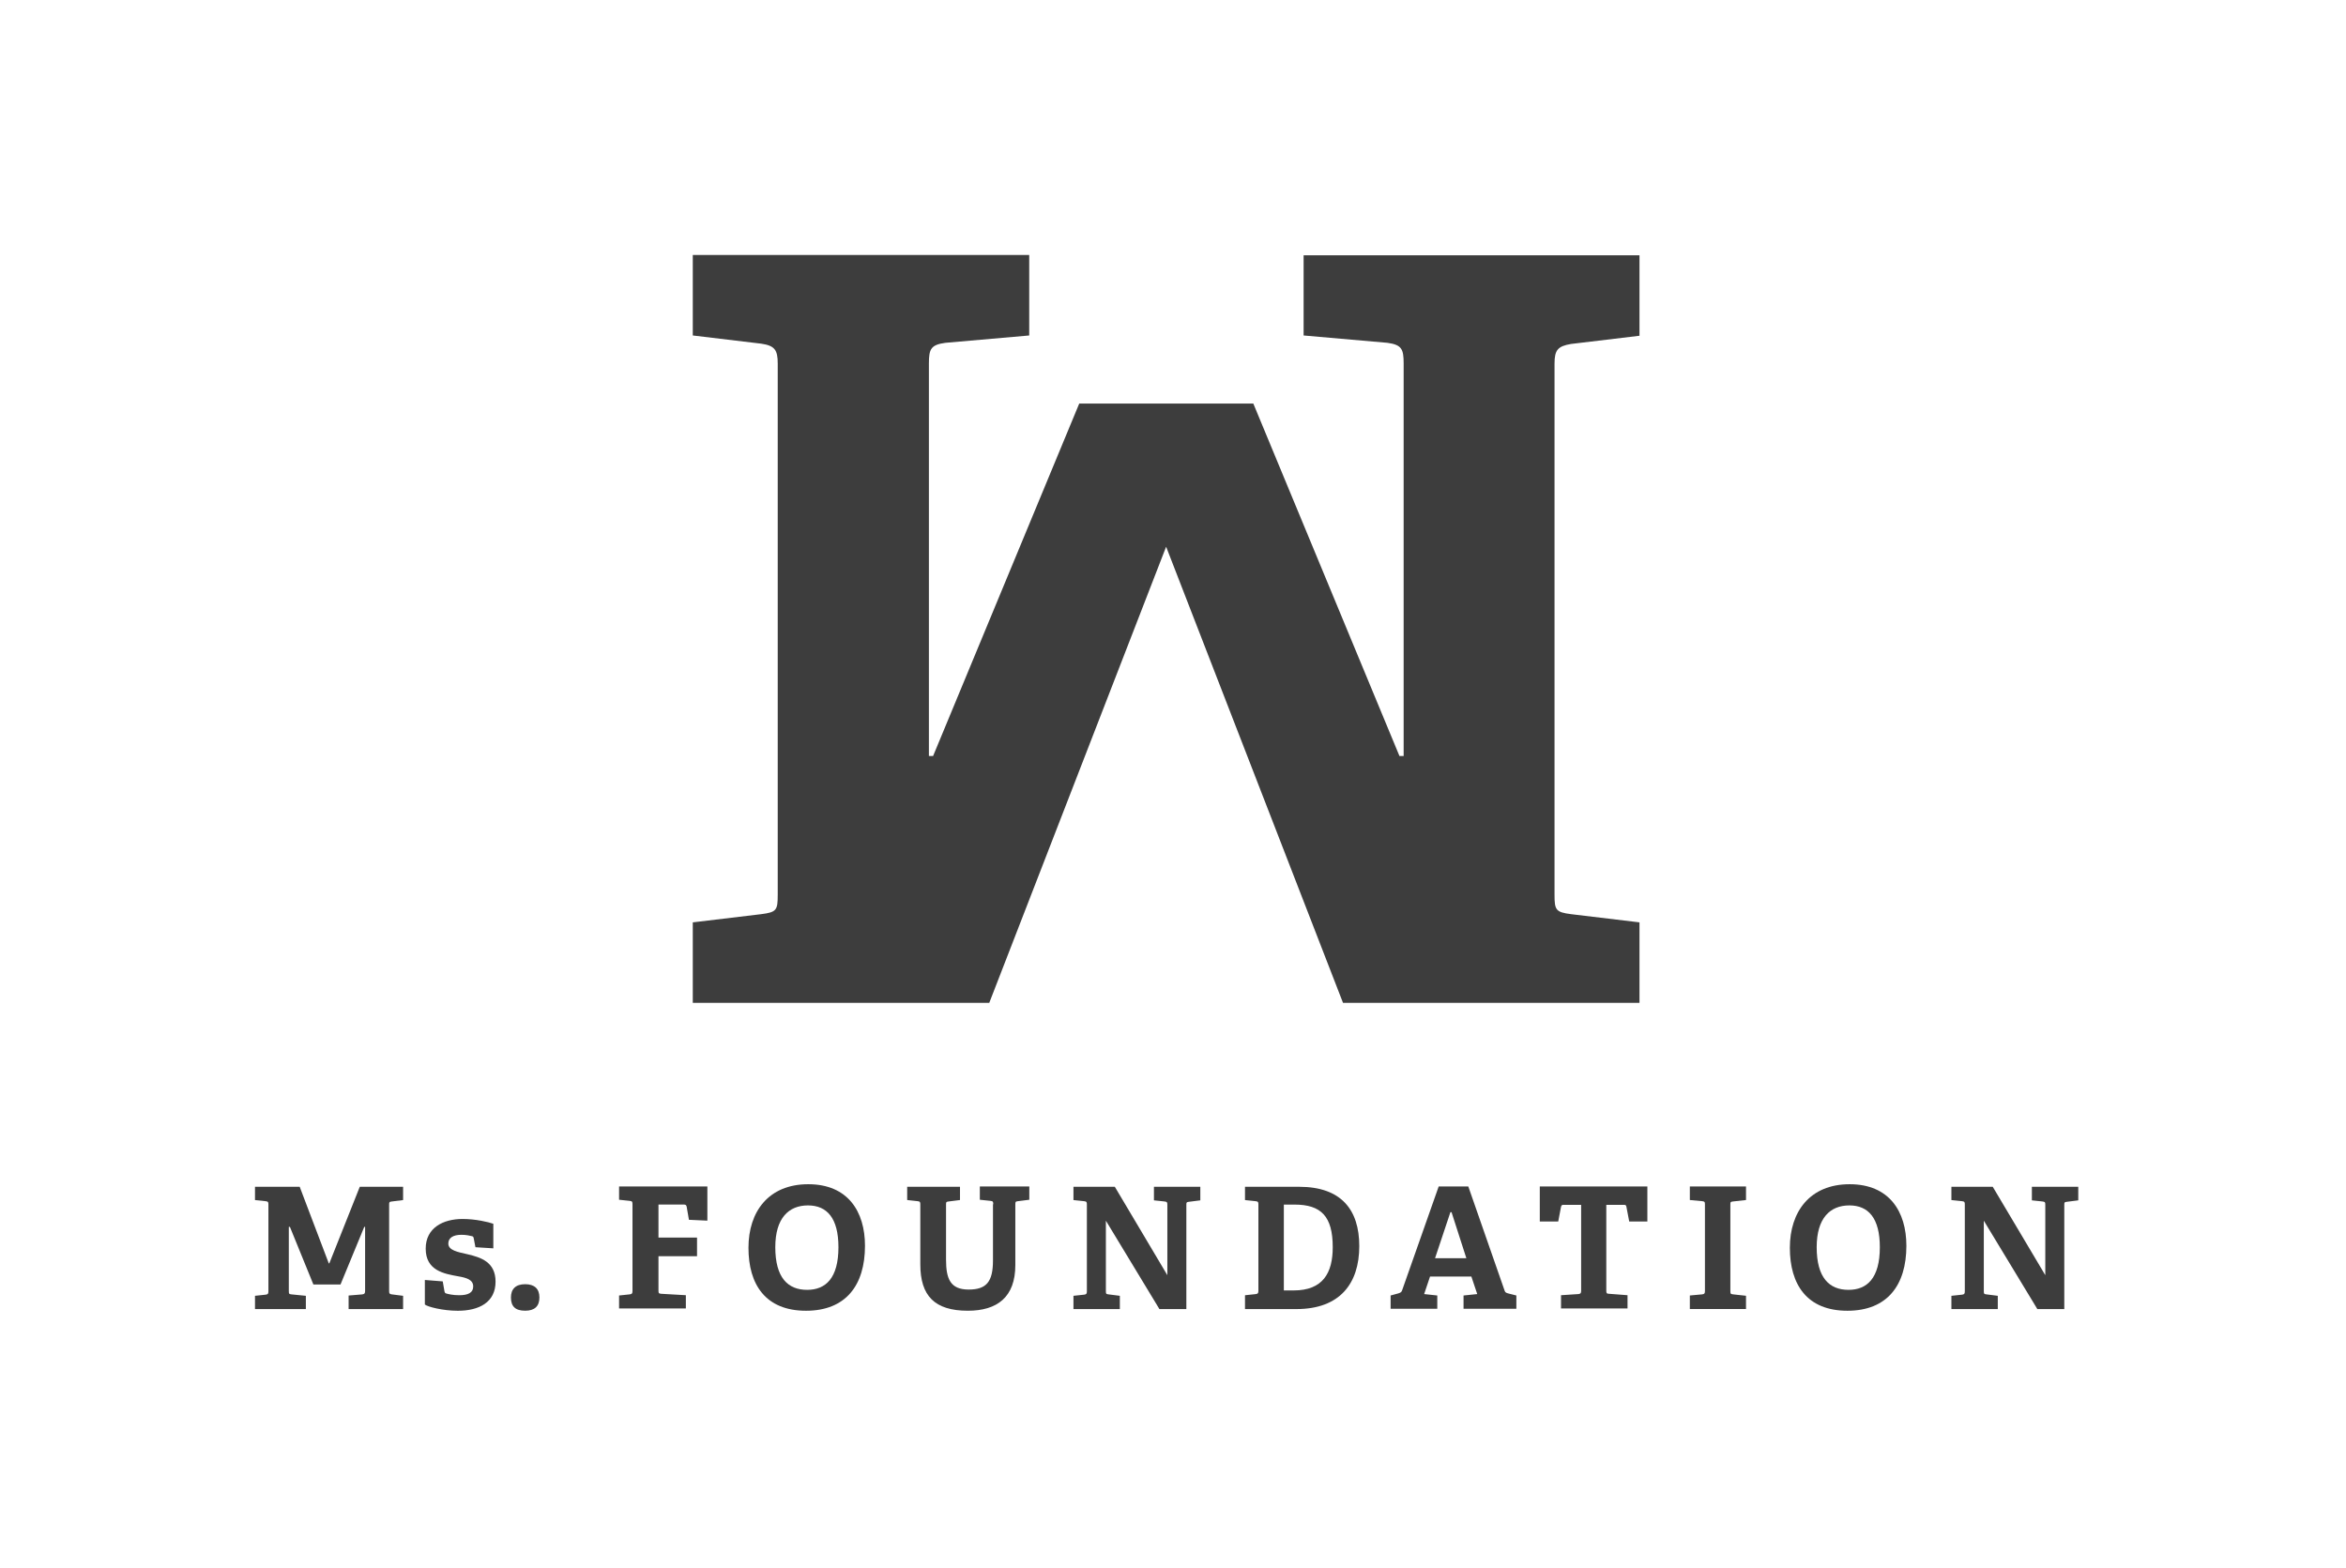 <svg width="184" height="123" viewBox="0 0 184 123" fill="none" xmlns="http://www.w3.org/2000/svg">
<path d="M102.244 20V26.313L108.819 26.889C109.936 27.044 110.09 27.377 110.09 28.506V59.297H109.761L98.299 31.652H84.646L73.184 59.297H72.855V28.506C72.855 27.377 73.008 27.044 74.148 26.889L80.723 26.313V20H54.336V26.313L59.705 26.956C60.757 27.111 60.998 27.443 60.998 28.506V70.174C60.998 71.392 60.911 71.547 59.705 71.702L54.336 72.345V78.658H77.589L91.461 42.883L105.334 78.658H128.587V72.345L123.218 71.702C122.012 71.547 121.924 71.37 121.924 70.174V28.529C121.924 27.465 122.166 27.155 123.218 26.978L128.587 26.335V20.022H102.244V20Z" fill="#3D3D3D"/>
<path d="M27.342 102.655V101.614L28.416 101.525C28.591 101.503 28.635 101.437 28.635 101.259V96.231H28.569L26.706 100.75H24.58L22.739 96.231H22.652V101.259C22.652 101.481 22.674 101.503 22.871 101.525L23.989 101.636V102.677H20V101.636L20.833 101.547C21.008 101.525 21.052 101.481 21.052 101.282V94.481C21.052 94.282 21.03 94.237 20.833 94.215L20 94.127V93.085H23.506L25.786 99.089H25.83L28.218 93.085H31.615V94.127L30.739 94.237C30.541 94.26 30.52 94.282 30.52 94.481V101.282C30.52 101.459 30.563 101.503 30.739 101.525L31.615 101.636V102.677H27.342V102.655Z" fill="#3D3D3D"/>
<path d="M37.289 97.825L37.157 97.138C37.136 97.027 37.114 96.983 37.026 96.961C36.851 96.916 36.544 96.85 36.193 96.85C35.536 96.85 35.163 97.094 35.163 97.537C35.163 98.068 35.886 98.201 36.675 98.378C37.705 98.622 38.867 98.977 38.867 100.527C38.867 102.144 37.574 102.809 35.908 102.809C34.725 102.809 33.541 102.499 33.322 102.321V100.394L34.725 100.505L34.856 101.258C34.878 101.369 34.9 101.435 35.01 101.457C35.163 101.502 35.514 101.59 36.018 101.59C36.719 101.59 37.114 101.391 37.114 100.904C37.114 100.372 36.588 100.217 35.93 100.106C34.834 99.907 33.388 99.663 33.388 97.935C33.388 96.296 34.769 95.609 36.281 95.609C37.311 95.609 38.319 95.853 38.692 95.986V97.913L37.289 97.825Z" fill="#3D3D3D"/>
<path d="M48.555 102.652V101.611L49.388 101.523C49.563 101.5 49.607 101.456 49.607 101.257V94.456C49.607 94.257 49.585 94.212 49.388 94.19L48.555 94.102V93.061H55.48V95.741L54.034 95.674L53.858 94.656C53.836 94.523 53.771 94.478 53.639 94.478H51.645V97.07H54.669V98.532H51.645V101.212C51.645 101.434 51.667 101.456 51.864 101.478L53.793 101.589V102.63H48.555V102.652Z" fill="#3D3D3D"/>
<path d="M58.703 97.868C58.703 95.033 60.281 92.884 63.393 92.884C66.505 92.884 67.842 95.033 67.842 97.713C67.842 100.815 66.33 102.808 63.218 102.808C60.04 102.808 58.703 100.748 58.703 97.868ZM65.76 97.824C65.76 95.543 64.862 94.546 63.371 94.546C61.859 94.546 60.807 95.543 60.807 97.824C60.807 100.217 61.793 101.169 63.306 101.169C64.752 101.169 65.76 100.261 65.76 97.824Z" fill="#3D3D3D"/>
<path d="M77.902 94.456C77.902 94.257 77.88 94.212 77.683 94.19L76.85 94.102V93.061H80.73V94.102L79.853 94.213C79.656 94.235 79.634 94.257 79.634 94.456V99.219C79.634 101.744 78.209 102.807 75.908 102.807C73.3 102.807 72.182 101.633 72.182 99.174V94.478C72.182 94.279 72.16 94.235 71.963 94.213L71.152 94.124V93.083H75.294V94.124L74.418 94.235C74.221 94.257 74.199 94.279 74.199 94.478V98.798C74.199 100.326 74.549 101.146 75.974 101.146C77.376 101.146 77.88 100.526 77.88 98.864V94.456H77.902Z" fill="#3D3D3D"/>
<path d="M90.921 102.655L86.736 95.744V101.259C86.736 101.481 86.757 101.503 86.955 101.525L87.831 101.636V102.677H84.193V101.636L85.026 101.547C85.201 101.525 85.245 101.481 85.245 101.282V94.481C85.245 94.282 85.223 94.237 85.026 94.215L84.193 94.127V93.085H87.437L91.557 100.019V94.503C91.557 94.304 91.535 94.26 91.338 94.237L90.505 94.149V93.085H94.143V94.149L93.266 94.26C93.069 94.282 93.047 94.304 93.047 94.503V102.677H90.921V102.655Z" fill="#3D3D3D"/>
<path d="M97.647 102.655V101.592L98.479 101.503C98.655 101.481 98.698 101.437 98.698 101.237V94.481C98.698 94.282 98.677 94.237 98.479 94.215L97.647 94.127V93.085H101.898C105.186 93.085 106.61 94.88 106.61 97.737C106.61 100.684 105.076 102.677 101.679 102.677H97.647V102.655ZM101.46 101.215C103.761 101.215 104.528 99.842 104.528 97.826C104.528 95.389 103.608 94.481 101.526 94.481H100.693V101.215H101.46Z" fill="#3D3D3D"/>
<path d="M114.788 102.652V101.611L115.862 101.5L115.402 100.127H112.159L111.698 101.5L112.728 101.611V102.652H109.068V101.611L109.638 101.456C109.792 101.412 109.923 101.367 109.967 101.212L112.838 93.061H115.161L118.01 101.235C118.054 101.39 118.163 101.412 118.317 101.456L118.93 101.611V102.652H114.788ZM113.846 95.076H113.758L112.553 98.687H115.008L113.846 95.076Z" fill="#3D3D3D"/>
<path d="M122.433 102.652V101.589L123.792 101.5C123.967 101.478 124.011 101.434 124.011 101.235V94.5H122.652C122.499 94.5 122.477 94.523 122.433 94.656L122.214 95.807H120.768V93.061H129.205V95.807H127.781L127.562 94.656C127.54 94.523 127.496 94.5 127.342 94.5H125.984V101.235C125.984 101.412 126.005 101.478 126.203 101.478L127.649 101.589V102.63H122.433V102.652Z" fill="#3D3D3D"/>
<path d="M132.537 102.652V101.611L133.501 101.523C133.677 101.5 133.721 101.456 133.721 101.257V94.478C133.721 94.279 133.699 94.235 133.501 94.213L132.537 94.124V93.061H136.942V94.124L135.934 94.235C135.737 94.257 135.715 94.279 135.715 94.478V101.257C135.715 101.478 135.737 101.5 135.934 101.523L136.942 101.633V102.674H132.537V102.652Z" fill="#3D3D3D"/>
<path d="M140.381 97.868C140.381 95.033 141.959 92.884 145.071 92.884C148.183 92.884 149.52 95.033 149.52 97.713C149.52 100.815 148.008 102.808 144.896 102.808C141.718 102.808 140.381 100.748 140.381 97.868ZM147.438 97.824C147.438 95.543 146.539 94.546 145.049 94.546C143.537 94.546 142.485 95.543 142.485 97.824C142.485 100.217 143.471 101.169 144.983 101.169C146.43 101.169 147.438 100.261 147.438 97.824Z" fill="#3D3D3D"/>
<path d="M159.779 102.655L155.593 95.744V101.259C155.593 101.481 155.615 101.503 155.812 101.525L156.689 101.636V102.677H153.051V101.636L153.884 101.547C154.059 101.525 154.103 101.481 154.103 101.282V94.481C154.103 94.282 154.081 94.237 153.884 94.215L153.051 94.127V93.085H156.294L160.415 100.019V94.503C160.415 94.304 160.393 94.26 160.195 94.237L159.363 94.149V93.085H163.001V94.149L162.124 94.26C161.927 94.282 161.905 94.304 161.905 94.503V102.677H159.779V102.655Z" fill="#3D3D3D"/>
<path d="M41.191 102.805C40.425 102.805 40.074 102.474 40.074 101.766C40.074 101.102 40.446 100.726 41.191 100.726C41.913 100.726 42.307 101.08 42.307 101.766C42.307 102.451 41.935 102.805 41.191 102.805Z" fill="#3D3D3D"/>
</svg>
